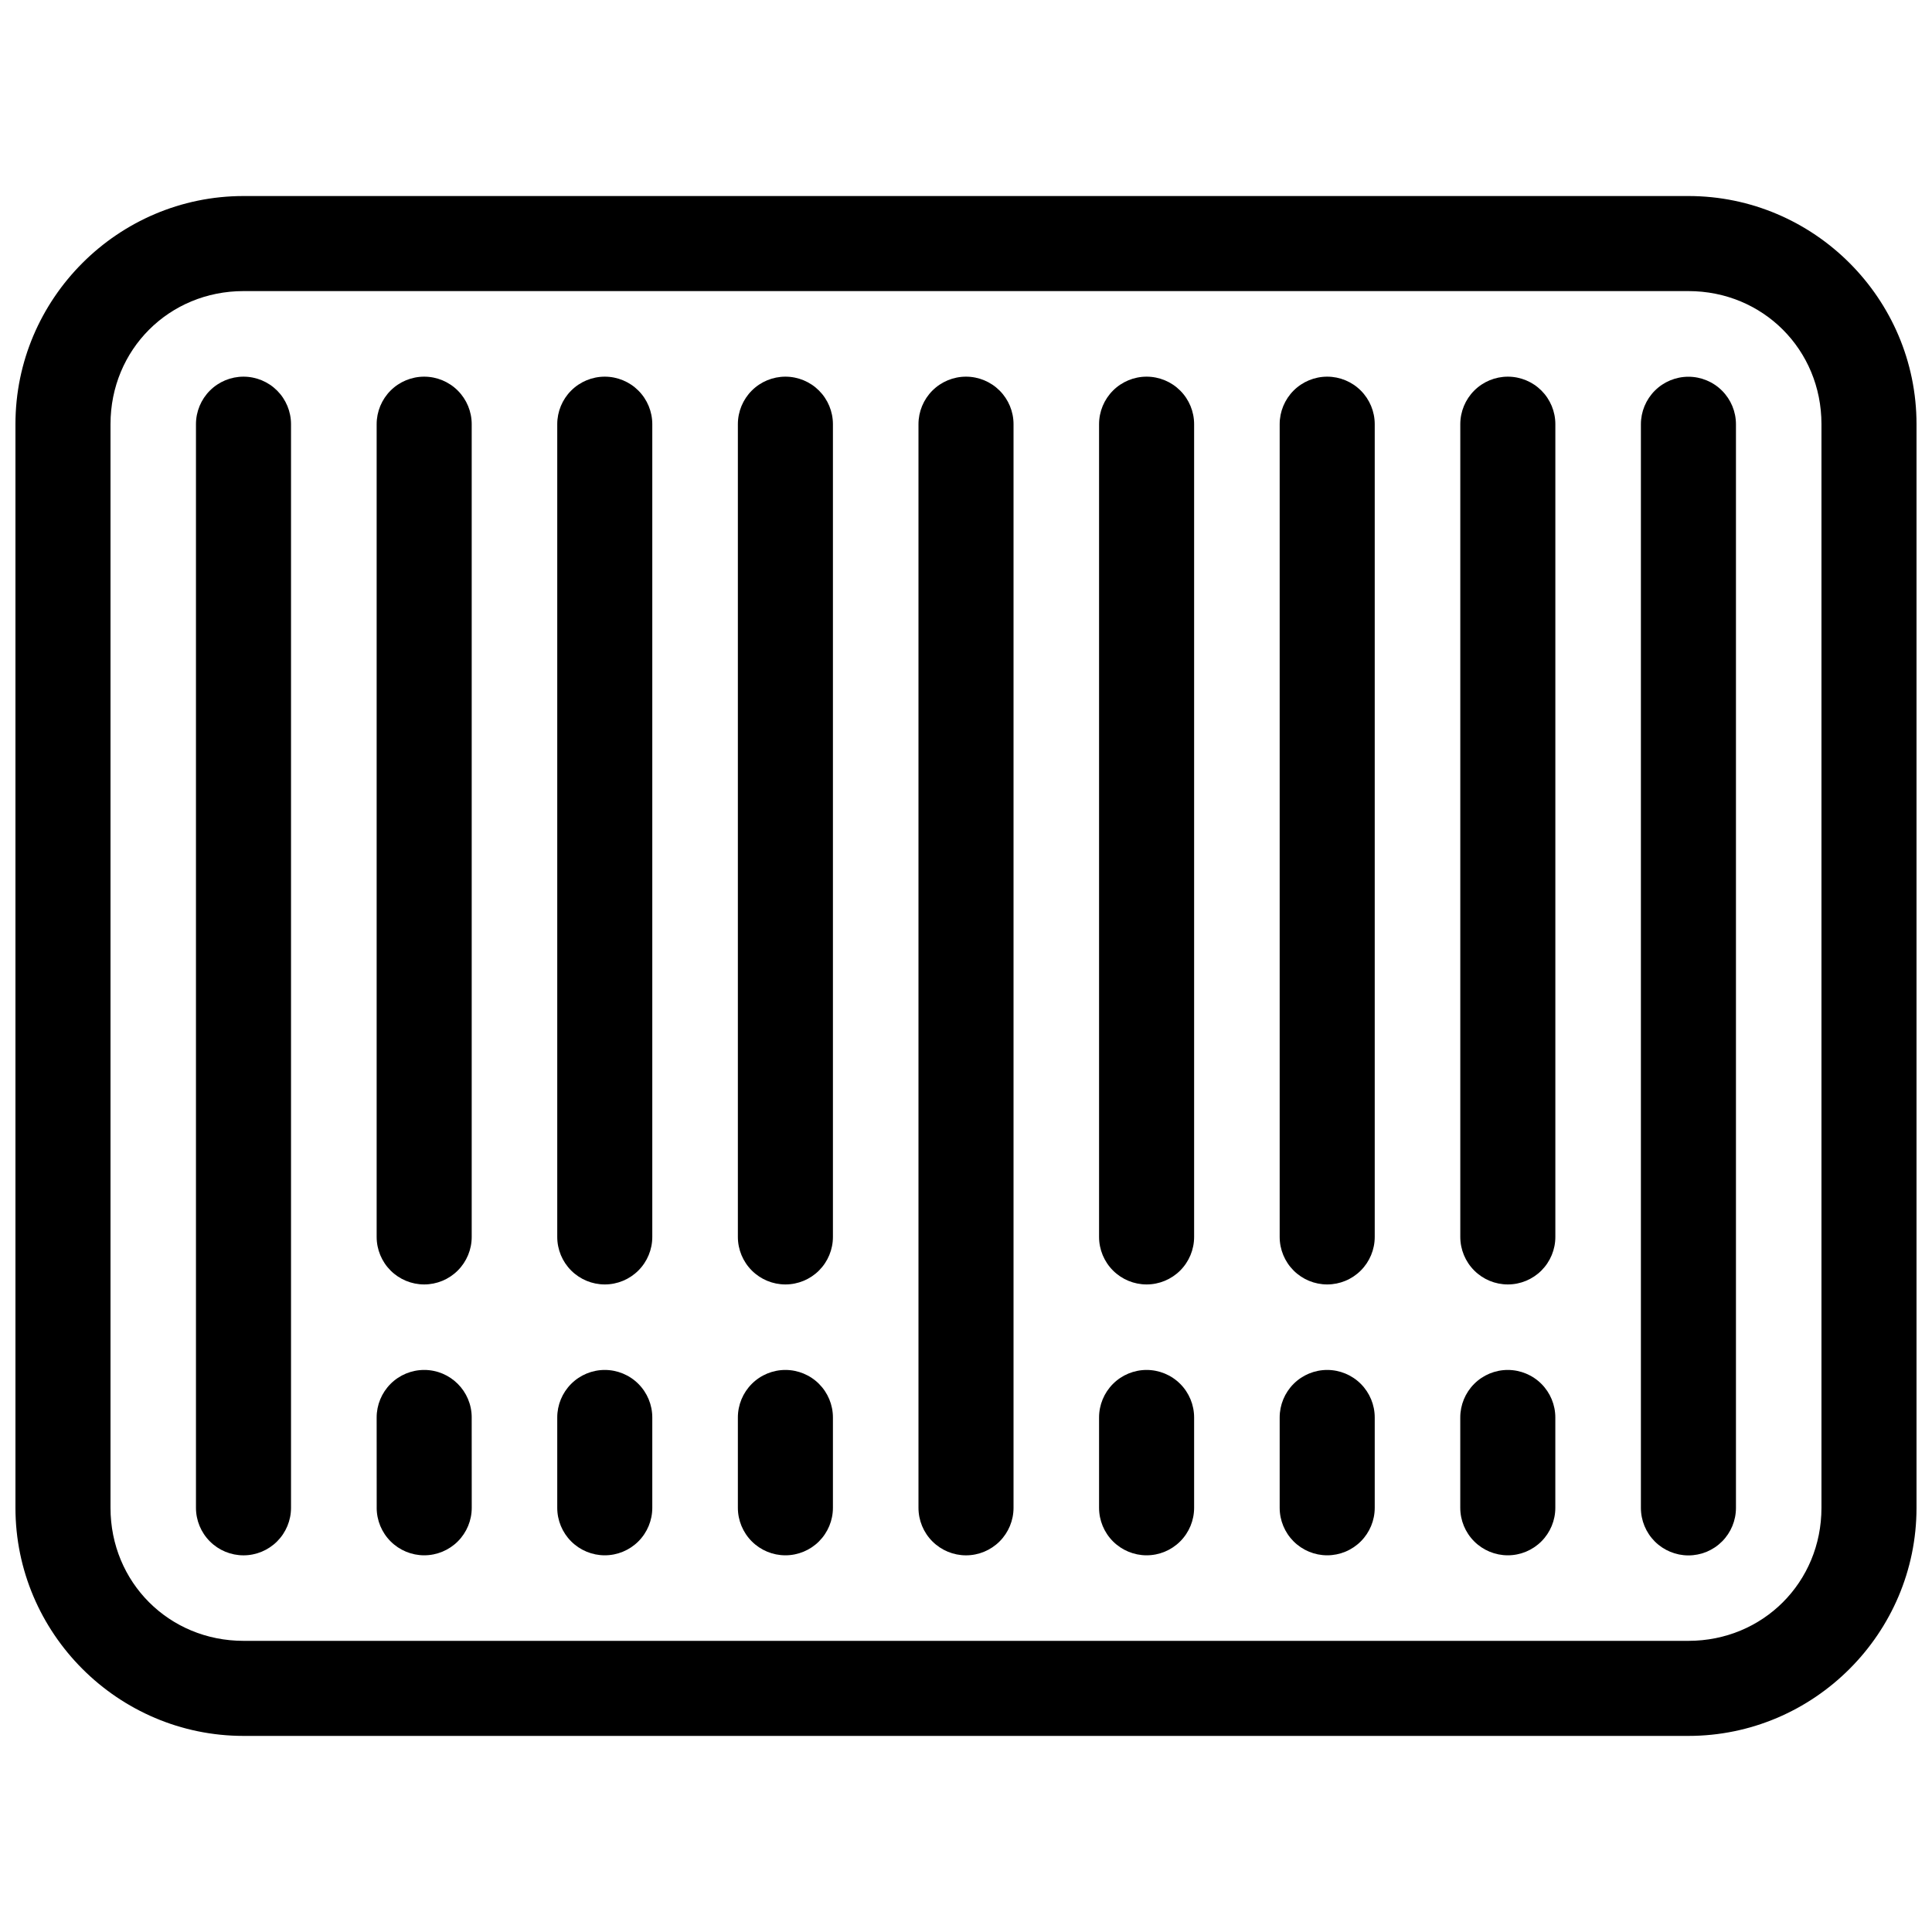 <?xml version="1.0" encoding="UTF-8"?>
<!-- Uploaded to: ICON Repo, www.svgrepo.com, Generator: ICON Repo Mixer Tools -->
<svg width="800px" height="800px" version="1.1" viewBox="144 144 512 512" xmlns="http://www.w3.org/2000/svg">
 <defs>
  <clipPath id="a">
   <path d="m148.09 195h503.81v410h-503.81z"/>
  </clipPath>
 </defs>
 <g clip-path="url(#a)">
  <path d="m208.55 195.95c-33.273 0-60.457 27.184-60.457 60.457v287.17c0 33.273 27.184 60.457 60.457 60.457h382.89c33.273 0 60.457-27.184 60.457-60.457v-287.17c0-33.273-27.184-60.457-60.457-60.457zm0 25.191h382.89c19.754 0 35.266 15.512 35.266 35.266v287.17c0 19.754-15.512 35.266-35.266 35.266h-382.89c-19.754 0-35.266-15.512-35.266-35.266v-287.17c0-19.754 15.512-35.266 35.266-35.266z" fill-rule="evenodd"/>
 </g>
 <path d="m208.53 243.82c-3.344 0-6.547 1.328-8.906 3.688-2.363 2.363-3.691 5.566-3.691 8.906v287.17c0 3.34 1.328 6.543 3.691 8.906 2.359 2.363 5.562 3.691 8.906 3.691 3.34 0 6.543-1.328 8.906-3.691 2.359-2.363 3.688-5.566 3.688-8.906v-287.17c0-3.34-1.328-6.543-3.688-8.906-2.363-2.359-5.566-3.688-8.906-3.688z" fill-rule="evenodd"/>
 <path d="m256.41 243.82c-3.34 0-6.543 1.328-8.906 3.688-2.359 2.363-3.688 5.566-3.688 8.906v215.38c0 3.34 1.328 6.543 3.688 8.906 2.363 2.363 5.566 3.691 8.906 3.691s6.547-1.328 8.906-3.691c2.363-2.363 3.691-5.566 3.691-8.906v-215.38c0-3.34-1.328-6.543-3.691-8.906-2.359-2.359-5.566-3.688-8.906-3.688z" fill-rule="evenodd"/>
 <path d="m304.27 243.82c-3.34 0-6.543 1.328-8.906 3.688-2.363 2.363-3.691 5.566-3.688 8.906v215.38c-0.004 3.34 1.324 6.543 3.688 8.906 2.363 2.363 5.566 3.691 8.906 3.691 3.34 0 6.543-1.328 8.906-3.691 2.363-2.363 3.688-5.566 3.688-8.906v-215.38c0-3.34-1.324-6.543-3.688-8.906-2.363-2.359-5.566-3.688-8.906-3.688z" fill-rule="evenodd"/>
 <path d="m352.14 243.82c-3.344 0-6.547 1.328-8.906 3.688-2.363 2.363-3.691 5.566-3.691 8.906v215.38c0 3.34 1.328 6.543 3.691 8.906 2.359 2.363 5.562 3.691 8.906 3.691 3.34 0 6.543-1.328 8.906-3.691 2.359-2.363 3.688-5.566 3.688-8.906v-215.38c0-3.34-1.328-6.543-3.688-8.906-2.363-2.359-5.566-3.688-8.906-3.688z" fill-rule="evenodd"/>
 <path d="m400 243.82c-3.34 0-6.543 1.328-8.906 3.688-2.363 2.363-3.688 5.566-3.688 8.906v287.17c0 3.34 1.324 6.543 3.688 8.906 2.363 2.363 5.566 3.691 8.906 3.691s6.543-1.328 8.906-3.691c2.363-2.363 3.691-5.566 3.691-8.906v-287.17c0-3.34-1.328-6.543-3.691-8.906-2.363-2.359-5.566-3.688-8.906-3.688z" fill-rule="evenodd"/>
 <path d="m447.86 243.82c-3.34 0-6.543 1.328-8.906 3.688-2.363 2.363-3.691 5.566-3.691 8.906v215.38c0 3.34 1.328 6.543 3.691 8.906 2.363 2.363 5.566 3.691 8.906 3.691s6.543-1.328 8.906-3.691c2.363-2.363 3.688-5.566 3.688-8.906v-215.38c0-3.34-1.324-6.543-3.688-8.906-2.363-2.359-5.566-3.688-8.906-3.688z" fill-rule="evenodd"/>
 <path d="m495.72 243.82c-3.34 0-6.543 1.328-8.906 3.688-2.359 2.363-3.688 5.566-3.688 8.906v215.38c0 3.34 1.328 6.543 3.688 8.906 2.363 2.363 5.566 3.691 8.906 3.691 3.344 0 6.547-1.328 8.906-3.691 2.363-2.363 3.691-5.566 3.691-8.906v-215.38c0-3.34-1.328-6.543-3.691-8.906-2.359-2.359-5.562-3.688-8.906-3.688z" fill-rule="evenodd"/>
 <path d="m543.59 243.82c-3.344 0-6.547 1.328-8.906 3.688-2.363 2.363-3.691 5.566-3.691 8.906v215.38c0 3.34 1.328 6.543 3.691 8.906 2.359 2.363 5.562 3.691 8.906 3.691 3.34 0 6.543-1.328 8.906-3.691 2.359-2.363 3.688-5.566 3.688-8.906v-215.38c0-3.34-1.328-6.543-3.688-8.906-2.363-2.359-5.566-3.688-8.906-3.688z" fill-rule="evenodd"/>
 <path d="m591.45 243.84c-3.34 0-6.543 1.328-8.906 3.691-2.359 2.363-3.688 5.566-3.688 8.906v287.17c0 3.34 1.328 6.543 3.688 8.906 2.363 2.359 5.566 3.688 8.906 3.688s6.547-1.328 8.906-3.688c2.363-2.363 3.691-5.566 3.691-8.906v-287.17c0-3.34-1.328-6.543-3.691-8.906-2.359-2.363-5.566-3.691-8.906-3.691z" fill-rule="evenodd"/>
 <path d="m256.41 507.05c-3.34 0-6.543 1.328-8.906 3.691-2.359 2.363-3.688 5.566-3.688 8.906l0.012 23.93h-0.004c0 3.34 1.328 6.543 3.691 8.906s5.566 3.691 8.906 3.691 6.547-1.332 8.91-3.695c2.359-2.363 3.688-5.57 3.684-8.91l-0.012-23.93 0.004-0.004c-0.008-6.949-5.644-12.586-12.598-12.586z" fill-rule="evenodd"/>
 <path d="m304.27 507.05c-3.34 0-6.543 1.328-8.906 3.691-2.363 2.363-3.691 5.566-3.688 8.906v23.93c-0.004 3.34 1.324 6.543 3.688 8.906 2.363 2.363 5.566 3.691 8.906 3.691 3.34 0 6.543-1.328 8.906-3.691 2.363-2.363 3.688-5.566 3.688-8.906v-23.93c0-3.34-1.324-6.543-3.688-8.906-2.363-2.363-5.566-3.691-8.906-3.691z" fill-rule="evenodd"/>
 <path d="m352.14 507.05c-3.344 0-6.547 1.328-8.906 3.691-2.363 2.363-3.691 5.566-3.691 8.906v23.93c0 3.34 1.328 6.543 3.691 8.906 2.359 2.363 5.562 3.691 8.906 3.691 3.34 0 6.543-1.328 8.906-3.691 2.359-2.363 3.688-5.566 3.688-8.906v-23.93c0-3.34-1.328-6.543-3.688-8.906-2.363-2.363-5.566-3.691-8.906-3.691z" fill-rule="evenodd"/>
 <path d="m447.86 507.05c-3.34 0-6.543 1.328-8.906 3.691-2.363 2.363-3.691 5.566-3.691 8.906v23.93c0 3.34 1.328 6.543 3.691 8.906s5.566 3.691 8.906 3.691 6.543-1.328 8.906-3.691 3.688-5.566 3.688-8.906v-23.93c0-3.34-1.324-6.543-3.688-8.906-2.363-2.363-5.566-3.691-8.906-3.691z" fill-rule="evenodd"/>
 <path d="m495.72 507.05c-3.34 0-6.543 1.328-8.906 3.691-2.359 2.363-3.688 5.566-3.688 8.906v23.93c0 3.34 1.328 6.543 3.688 8.906 2.363 2.363 5.566 3.691 8.906 3.691 3.344 0 6.547-1.328 8.906-3.691 2.363-2.363 3.691-5.566 3.691-8.906v-23.93c0-3.34-1.328-6.543-3.691-8.906-2.359-2.363-5.562-3.691-8.906-3.691z" fill-rule="evenodd"/>
 <path d="m543.58 507.05c-3.34 0-6.543 1.328-8.906 3.691-2.363 2.363-3.688 5.566-3.688 8.906v23.93c0 3.34 1.324 6.543 3.688 8.906s5.566 3.691 8.906 3.691c3.34 0 6.543-1.328 8.906-3.691s3.691-5.566 3.691-8.906v-23.93c0-3.34-1.328-6.543-3.691-8.906-2.363-2.363-5.566-3.691-8.906-3.691z" fill-rule="evenodd"/>
</svg>